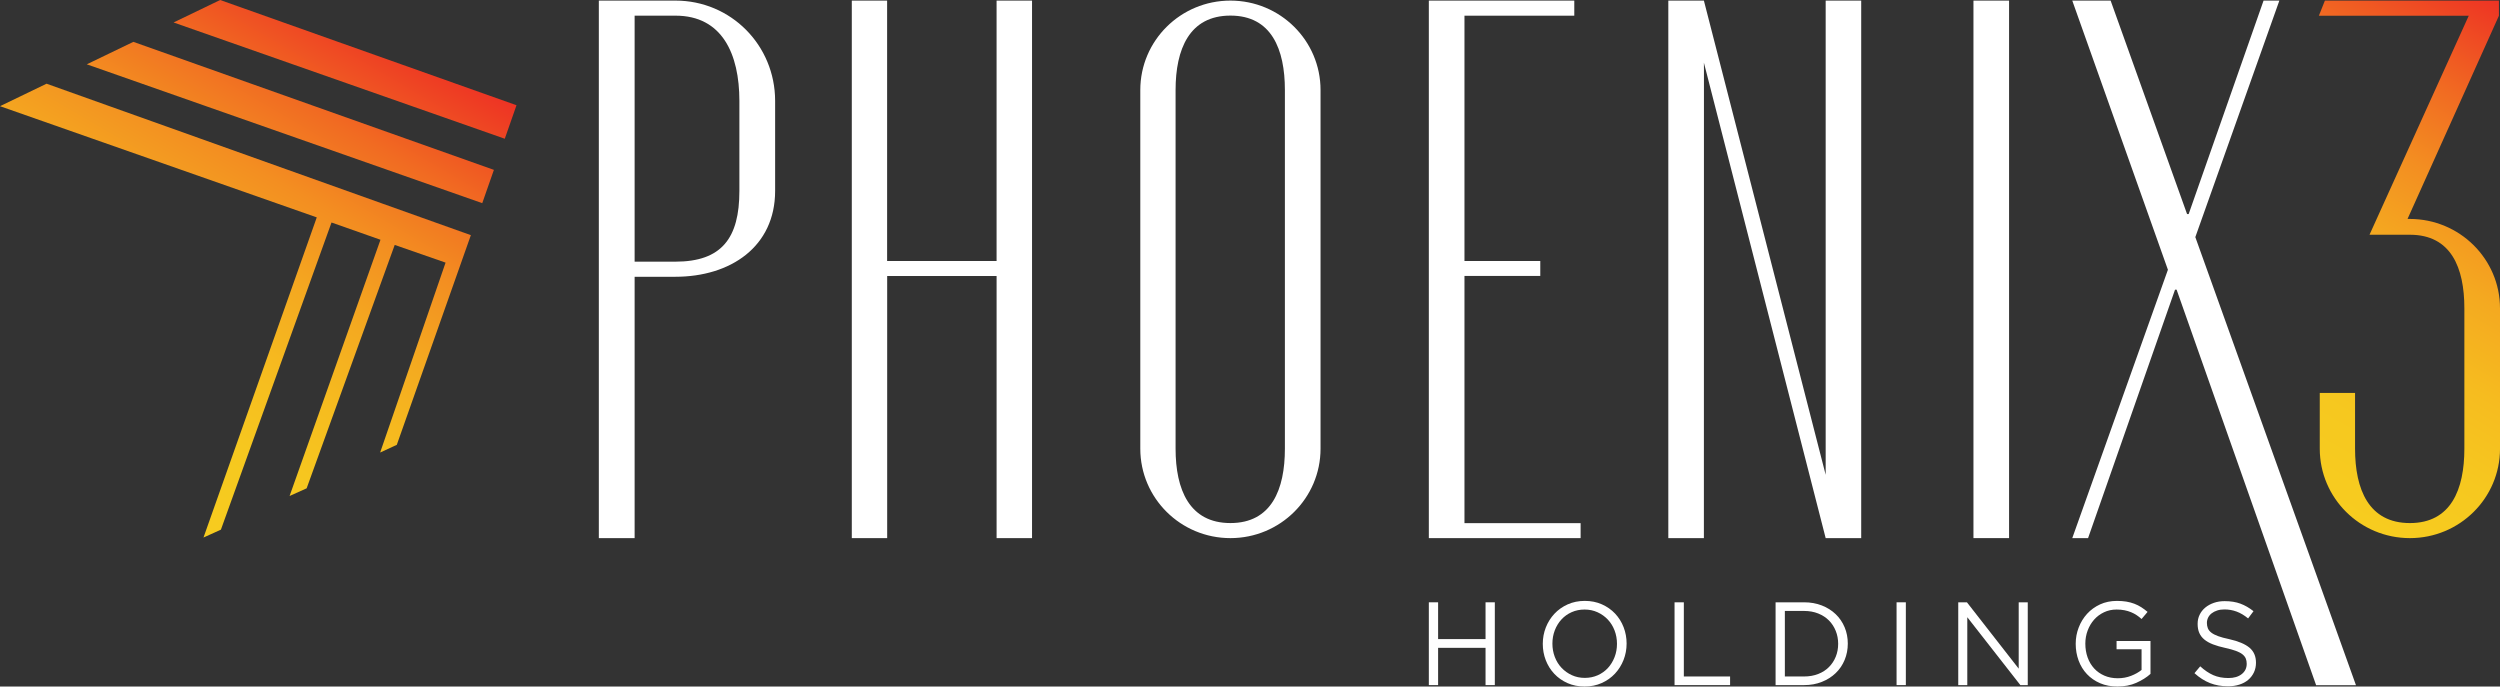 <svg width="193" height="53" viewBox="0 0 193 53" fill="none" xmlns="http://www.w3.org/2000/svg">
<rect x="0" y="0" width="193" height="53" fill="#333333" stroke="none"/>
<g clip-path="url(#clip0_4213_1053)">
<path d="M52.151 0.046H46.23V41.543H48.993V21.367H52.132C56.404 21.367 59.84 19.042 59.84 14.739V7.792C59.84 3.489 56.422 0.046 52.15 0.046H52.151ZM57.081 14.739C57.081 18.366 55.732 20.201 52.132 20.201H48.993V1.209H52.15C55.751 1.209 57.081 4.165 57.081 7.792V14.739H57.081Z" fill="white"/>
<path d="M76.936 20.149H68.485V0.046H65.759V41.543H68.49V21.308H76.937V41.543H79.673V0.046H76.936V20.149Z" fill="white"/>
<path d="M94.989 0.046C91.144 0.046 88.031 3.135 88.031 6.952V34.637C88.031 38.453 91.144 41.543 94.989 41.543C98.834 41.543 101.946 38.453 101.946 34.637V6.952C101.946 3.135 98.834 0.046 94.989 0.046ZM99.194 34.637C99.194 37.787 98.162 40.38 94.989 40.38C91.815 40.38 90.755 37.787 90.755 34.637V6.952C90.755 3.802 91.815 1.204 94.989 1.204C98.162 1.204 99.194 3.802 99.194 6.952V34.637Z" fill="white"/>
<path d="M113.057 21.302H118.91V20.149H113.057V1.211H121.535V0.046H110.306V41.543H122.023V40.387H113.057V21.302Z" fill="white"/>
<path d="M155.1 0.046H152.351V41.542H155.1V0.046Z" fill="white"/>
<path d="M140.942 36.654V0.046H143.685V41.543H140.942L131.54 4.835L131.545 5.357L131.54 41.543H128.794V0.046H131.54L140.942 36.654Z" fill="white"/>
<path d="M169.479 18.305L175.967 0.046H174.747L168.964 16.528H168.842L162.94 0.046H159.979L167.363 20.825L159.979 41.543H161.199L167.912 22.362H168.034L178.804 52.896H181.88L169.479 18.305Z" fill="white"/>
<path d="M193 31.241V23.803C193 19.99 189.879 16.908 186.04 16.902H186.041H186.03H185.862L192.916 1.217V0.049H179.481L179.016 1.217H190.586L183.479 16.901L183.214 17.487L183.213 17.489L183.2 17.517L182.926 18.122L182.942 18.116L182.94 18.122H186.044C189.217 18.122 190.249 20.652 190.249 23.803V33.251V34.637C190.249 37.787 189.217 40.381 186.044 40.381C182.87 40.381 181.81 37.787 181.81 34.637V30.332H179.086V34.637C179.086 38.454 182.199 41.543 186.044 41.543C189.889 41.543 193.001 38.454 193.001 34.637V31.241H193Z" fill="url(#paint0_linear_4213_1053)"/>
<path d="M22.355 38.292L29.373 18.509L25.593 17.177L17.055 40.889L15.709 41.497L24.454 16.782L0 8.197L3.595 6.462L36.351 18.154L30.633 34.341L29.347 34.935L34.398 20.274L30.472 18.908L23.673 37.698L22.355 38.292ZM6.7 4.965L37.23 15.684L38.129 13.114L10.295 3.231L6.7 4.965ZM13.4 1.734L38.969 10.711L39.874 8.124L16.996 0L13.4 1.734Z" fill="url(#paint1_linear_4213_1053)"/>
<path d="M111.022 50.013V52.89H110.306V46.498H111.022V49.338H114.684V46.498H115.4V52.89H114.684V50.013H111.022Z" fill="white"/>
<path d="M125.338 50.95C125.181 51.348 124.96 51.7 124.677 52.004C124.393 52.309 124.051 52.551 123.652 52.73C123.253 52.909 122.812 53 122.329 53C121.846 53 121.406 52.911 121.01 52.735C120.614 52.558 120.274 52.319 119.991 52.018C119.707 51.717 119.488 51.367 119.333 50.968C119.179 50.569 119.103 50.148 119.103 49.703C119.103 49.259 119.181 48.838 119.338 48.439C119.495 48.04 119.716 47.688 120 47.384C120.284 47.08 120.625 46.838 121.024 46.658C121.423 46.479 121.864 46.389 122.347 46.389C122.83 46.389 123.27 46.477 123.666 46.654C124.062 46.831 124.402 47.069 124.686 47.37C124.97 47.672 125.189 48.022 125.343 48.42C125.497 48.819 125.574 49.241 125.574 49.685C125.574 50.129 125.495 50.551 125.338 50.95ZM124.645 48.671C124.521 48.349 124.347 48.069 124.124 47.831C123.9 47.594 123.636 47.405 123.33 47.266C123.025 47.126 122.692 47.056 122.329 47.056C121.967 47.056 121.633 47.124 121.328 47.261C121.022 47.398 120.761 47.585 120.544 47.823C120.326 48.06 120.155 48.339 120.031 48.658C119.908 48.978 119.846 49.321 119.846 49.686C119.846 50.051 119.908 50.395 120.031 50.717C120.155 51.04 120.329 51.32 120.553 51.557C120.776 51.794 121.041 51.983 121.346 52.123C121.651 52.263 121.985 52.333 122.347 52.333C122.71 52.333 123.044 52.264 123.349 52.128C123.654 51.991 123.915 51.804 124.133 51.566C124.35 51.329 124.521 51.05 124.645 50.73C124.769 50.411 124.831 50.069 124.831 49.703C124.831 49.338 124.769 48.995 124.645 48.672V48.671Z" fill="white"/>
<path d="M129.275 46.499H129.992V52.224H133.563V52.89H129.275V46.498V46.499Z" fill="white"/>
<path d="M142.405 50.95C142.242 51.342 142.011 51.682 141.711 51.968C141.412 52.254 141.056 52.479 140.642 52.643C140.228 52.808 139.773 52.89 139.278 52.89H137.075V46.498H139.278C139.773 46.498 140.228 46.579 140.642 46.74C141.055 46.901 141.412 47.125 141.711 47.411C142.01 47.697 142.242 48.035 142.405 48.425C142.568 48.814 142.65 49.235 142.65 49.685C142.65 50.136 142.568 50.557 142.405 50.95ZM141.72 48.708C141.596 48.398 141.421 48.128 141.195 47.9C140.968 47.672 140.692 47.493 140.365 47.361C140.039 47.231 139.676 47.165 139.277 47.165H137.791V52.224H139.277C139.676 52.224 140.039 52.16 140.365 52.032C140.692 51.904 140.968 51.726 141.195 51.497C141.421 51.269 141.597 51.002 141.72 50.698C141.844 50.394 141.906 50.062 141.906 49.703C141.906 49.344 141.844 49.018 141.72 48.708V48.708Z" fill="white"/>
<path d="M147.131 46.498V52.89H146.415V46.498H147.131Z" fill="white"/>
<path d="M155.845 46.498H156.543V52.89H155.972L151.875 47.649V52.89H151.177V46.498H151.847L155.844 51.62V46.498H155.845Z" fill="white"/>
<path d="M164.927 52.713C164.496 52.904 164.01 53 163.473 53C162.971 53 162.523 52.915 162.127 52.744C161.731 52.574 161.393 52.339 161.111 52.041C160.83 51.743 160.615 51.392 160.467 50.991C160.319 50.589 160.245 50.16 160.245 49.704C160.245 49.247 160.322 48.845 160.476 48.444C160.63 48.042 160.846 47.689 161.124 47.385C161.402 47.081 161.736 46.839 162.125 46.659C162.515 46.48 162.949 46.39 163.426 46.39C163.692 46.39 163.935 46.408 164.156 46.444C164.376 46.481 164.581 46.536 164.772 46.609C164.962 46.682 165.141 46.772 165.307 46.878C165.473 46.984 165.635 47.105 165.792 47.239L165.329 47.787C165.208 47.677 165.082 47.578 164.949 47.49C164.816 47.401 164.672 47.325 164.518 47.262C164.364 47.198 164.195 47.147 164.011 47.111C163.826 47.074 163.622 47.056 163.399 47.056C163.048 47.056 162.725 47.126 162.429 47.267C162.133 47.407 161.879 47.596 161.667 47.834C161.456 48.072 161.29 48.35 161.169 48.67C161.048 48.991 160.988 49.33 160.988 49.69C160.988 50.074 161.047 50.43 161.164 50.755C161.282 51.082 161.45 51.364 161.667 51.602C161.885 51.839 162.148 52.026 162.456 52.159C162.764 52.294 163.112 52.361 163.498 52.361C163.861 52.361 164.203 52.298 164.522 52.173C164.843 52.048 165.111 51.896 165.329 51.719V50.123H163.399V49.484H166.018V52.025C165.722 52.292 165.358 52.521 164.926 52.712L164.927 52.713Z" fill="white"/>
<path d="M170.446 48.501C170.494 48.623 170.581 48.734 170.708 48.834C170.835 48.935 171.01 49.026 171.234 49.109C171.457 49.191 171.744 49.269 172.095 49.342C172.802 49.5 173.323 49.72 173.659 50C173.994 50.281 174.162 50.668 174.162 51.162C174.162 51.437 174.108 51.686 174.001 51.912C173.894 52.137 173.745 52.33 173.557 52.488C173.368 52.647 173.141 52.769 172.875 52.854C172.61 52.939 172.319 52.982 172.006 52.982C171.498 52.982 171.034 52.9 170.614 52.735C170.195 52.57 169.794 52.315 169.413 51.969L169.857 51.44C170.189 51.744 170.525 51.971 170.863 52.12C171.201 52.269 171.591 52.344 172.032 52.344C172.473 52.344 172.804 52.243 173.061 52.042C173.318 51.84 173.446 51.575 173.446 51.246C173.446 51.094 173.422 50.958 173.374 50.839C173.325 50.72 173.24 50.612 173.119 50.514C172.998 50.417 172.83 50.328 172.615 50.249C172.4 50.17 172.126 50.093 171.792 50.02C171.429 49.941 171.113 49.85 170.843 49.746C170.573 49.642 170.351 49.517 170.174 49.371C169.999 49.225 169.869 49.055 169.784 48.859C169.699 48.664 169.657 48.432 169.657 48.164C169.657 47.896 169.708 47.673 169.811 47.46C169.914 47.246 170.059 47.062 170.246 46.906C170.433 46.751 170.654 46.629 170.907 46.541C171.161 46.452 171.439 46.408 171.741 46.408C172.207 46.408 172.613 46.473 172.96 46.602C173.307 46.731 173.645 46.925 173.971 47.184L173.554 47.742C173.258 47.498 172.96 47.322 172.661 47.212C172.362 47.102 172.049 47.048 171.723 47.048C171.518 47.048 171.332 47.075 171.166 47.13C170.999 47.185 170.857 47.258 170.74 47.349C170.622 47.441 170.531 47.551 170.468 47.678C170.405 47.807 170.373 47.943 170.373 48.09C170.373 48.236 170.397 48.379 170.446 48.501V48.501Z" fill="white"/>
</g>
<defs>
<linearGradient id="paint0_linear_4213_1053" x1="175.709" y1="36.633" x2="195.958" y2="1.818" gradientUnits="userSpaceOnUse">
<stop stop-color="#F7CC1F"/>
<stop offset="0.17" stop-color="#F6C81F"/>
<stop offset="0.33" stop-color="#F6BC1F"/>
<stop offset="0.49" stop-color="#F4A920"/>
<stop offset="0.65" stop-color="#F38E21"/>
<stop offset="0.8" stop-color="#F16B22"/>
<stop offset="0.95" stop-color="#EE4123"/>
<stop offset="1" stop-color="#EE3324"/>
</linearGradient>
<linearGradient id="paint1_linear_4213_1053" x1="6.72" y1="36.269" x2="27.331" y2="0.828" gradientUnits="userSpaceOnUse">
<stop stop-color="#F7CC1F"/>
<stop offset="0.17" stop-color="#F6C81F"/>
<stop offset="0.33" stop-color="#F6BC1F"/>
<stop offset="0.49" stop-color="#F4A920"/>
<stop offset="0.65" stop-color="#F38E21"/>
<stop offset="0.8" stop-color="#F16B22"/>
<stop offset="0.95" stop-color="#EE4123"/>
<stop offset="1" stop-color="#EE3324"/>
</linearGradient>
<clipPath id="clip0_4213_1053">
<rect width="193" height="53" fill="white"/>
</clipPath>
</defs>
</svg>
